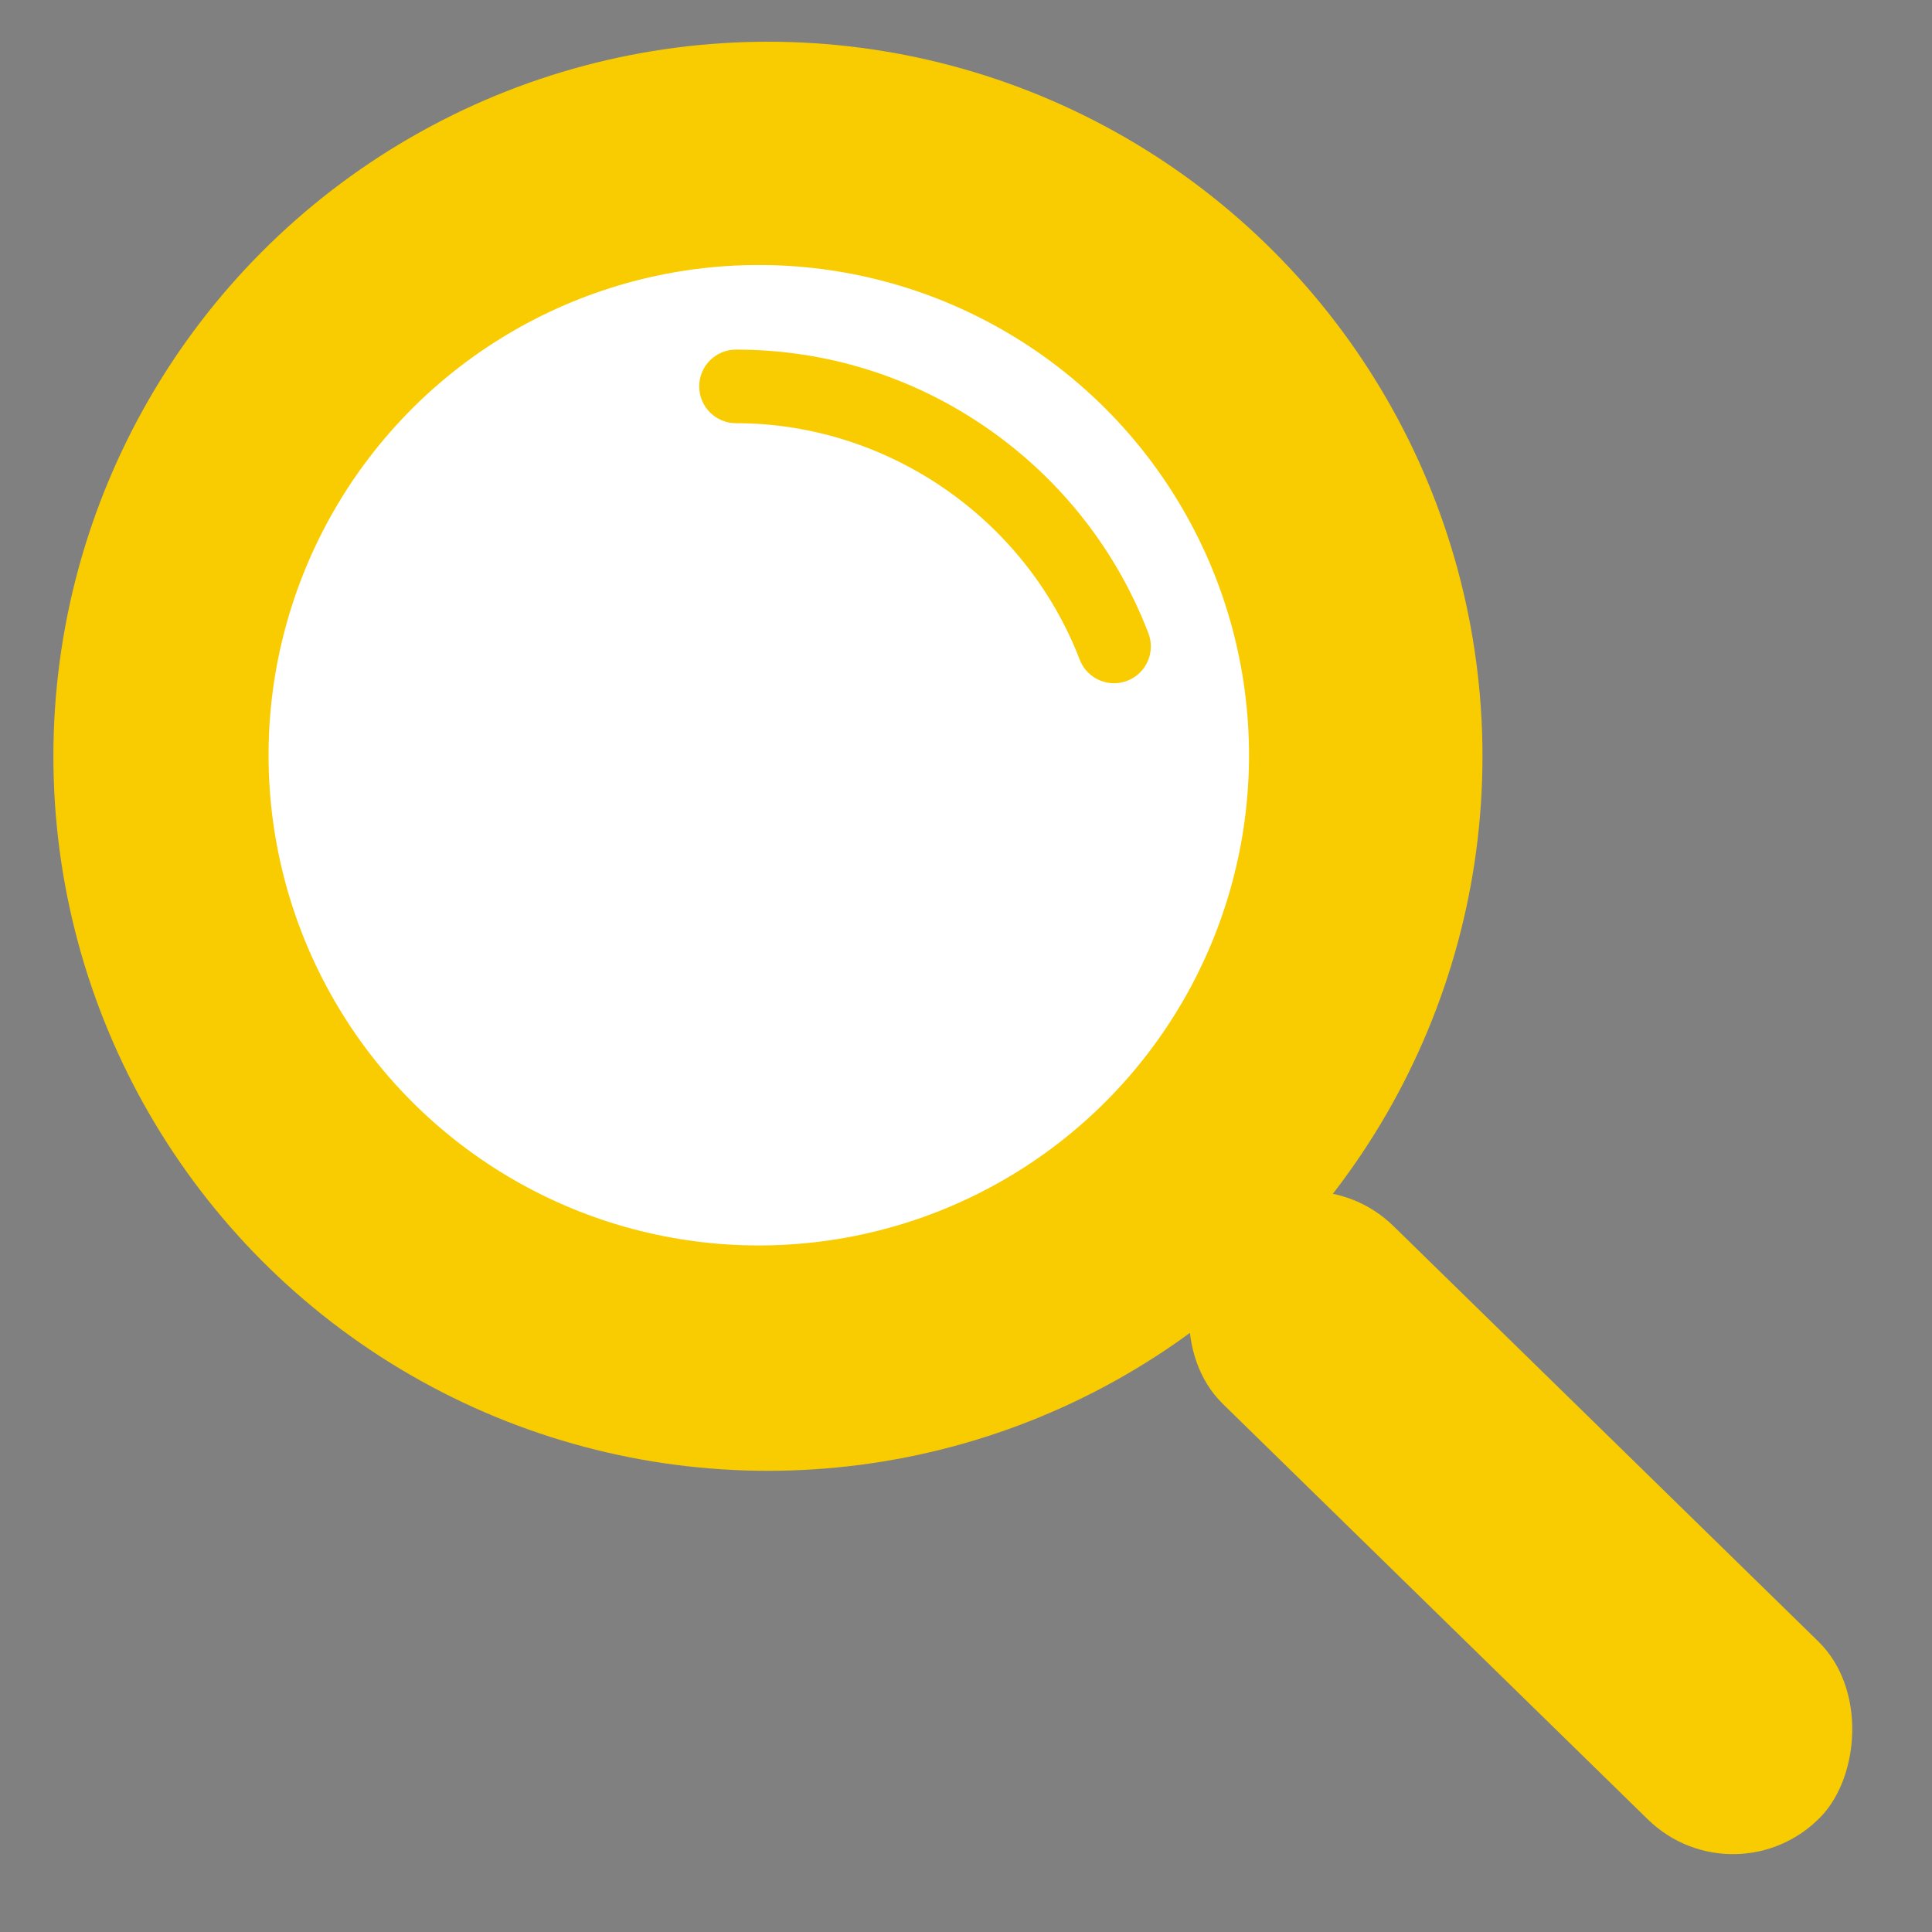 <?xml version="1.0" encoding="UTF-8" standalone="no"?>
<!-- Generator: Adobe Illustrator 19.0.0, SVG Export Plug-In . SVG Version: 6.00 Build 0)  -->
<svg xmlns:dc="http://purl.org/dc/elements/1.1/" xmlns:cc="http://creativecommons.org/ns#" xmlns:rdf="http://www.w3.org/1999/02/22-rdf-syntax-ns#" xmlns:svg="http://www.w3.org/2000/svg" xmlns="http://www.w3.org/2000/svg" xmlns:sodipodi="http://sodipodi.sourceforge.net/DTD/sodipodi-0.dtd" xmlns:inkscape="http://www.inkscape.org/namespaces/inkscape" version="1.1" id="Capa_1" x="0px" y="0px" viewBox="0 0 525 525" xml:space="preserve" sodipodi:docname="loupe.svg" width="525" height="525" inkscape:export-filename="/home/lise/Bureau/loupe.png" inkscape:export-xdpi="96" inkscape:export-ydpi="96" inkscape:version="0.92.1 r15371"><rect x="0" y="0" width="525" height="525" fill="#808080" stroke="none"/><defs id="defs59"/><sodipodi:namedview pagecolor="#ffffff" bordercolor="#666666" borderopacity="1" objecttolerance="10" gridtolerance="10" guidetolerance="10" inkscape:pageopacity="0" inkscape:pageshadow="2" inkscape:window-width="1360" inkscape:window-height="713" id="namedview57" showgrid="false" inkscape:snap-global="false" inkscape:zoom="0.23046875" inkscape:cx="-1245.322" inkscape:cy="195.21131" inkscape:window-x="0" inkscape:window-y="0" inkscape:window-maximized="1" inkscape:current-layer="g924"/><g id="g895" transform="translate(8,7)"><g id="g924"><g id="g6"><g id="g4"><path inkscape:connector-curvature="0" d="m 310,190 c -5.52,0 -10,4.48 -10,10 0,5.52 4.48,10 10,10 5.52,0 10,-4.48 10,-10 0,-5.52 -4.48,-10 -10,-10 z" id="path2"/></g></g><rect style="fill:#f9cc01;fill-opacity:1;stroke-width:0.908" id="rect878" width="228.389" height="66.963" x="459.894" y="-25.876" ry="33.482" transform="matrix(0.715,0.699,-0.692,0.722,0,0)"/><circle style="fill:#f9cc01;fill-opacity:1;stroke-width:0.923" id="path874" cx="200.678" cy="198.508" r="194.169"/><g id="g12"><g id="g10"/></g><circle style="fill:#ffffff;fill-opacity:1;stroke-width:1.35" id="path876" cx="198.191" cy="198.224" r="133.215"/><g id="g24" transform="translate(-6,6)" style="fill:#ffcc00;fill-opacity:1"><g transform="translate(-2,2)" id="g22" style="fill:#ffcc00;fill-opacity:1"><path inkscape:connector-curvature="0" d="M 312.065,157.073 C 303.454,134.661 288.461,115.499 268.705,101.66 248.479,87.49 224.721,80 200,80 c -5.522,0 -10,4.478 -10,10 0,5.522 4.478,10 10,10 41.099,0 78.631,25.818 93.396,64.247 1.528,3.976 5.317,6.416 9.337,6.416 1.192,0 2.405,-0.215 3.584,-0.668 5.155,-1.981 7.729,-7.766 5.748,-12.922 z" id="path20" style="fill:#f9cc01;fill-opacity:1"/></g></g></g></g><g id="g26" transform="translate(0,13)"/><g id="g28" transform="translate(0,13)"/><g id="g30" transform="translate(0,13)"/><g id="g32" transform="translate(0,13)"/><g id="g34" transform="translate(0,13)"/><g id="g36" transform="translate(0,13)"/><g id="g38" transform="translate(0,13)"/><g id="g40" transform="translate(0,13)"/><g id="g42" transform="translate(0,13)"/><g id="g44" transform="translate(0,13)"/><g id="g46" transform="translate(0,13)"/><g id="g48" transform="translate(0,13)"/><g id="g50" transform="translate(0,13)"/><g id="g52" transform="translate(0,13)"/><g id="g54" transform="translate(0,13)"/></svg>